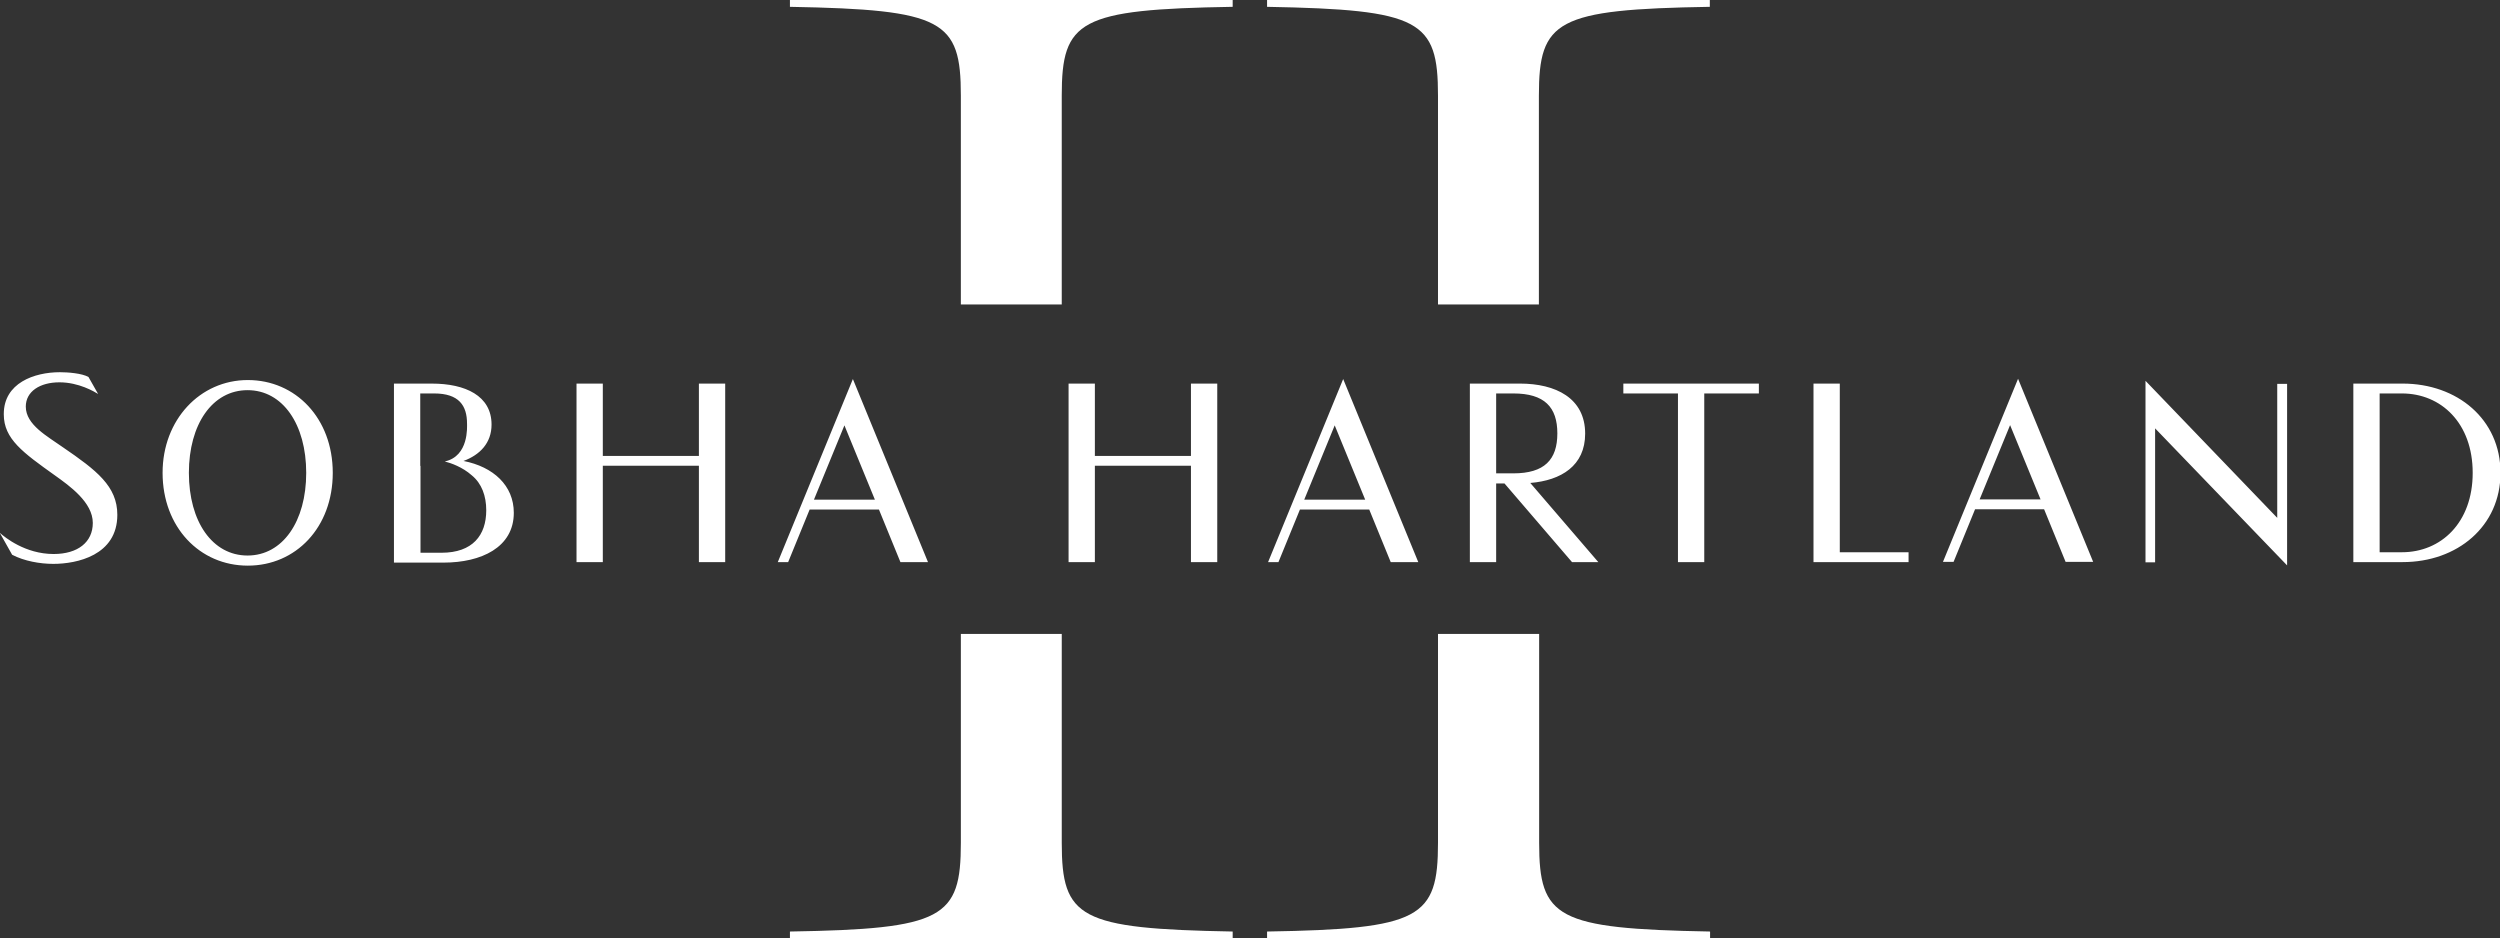 <?xml version="1.0" encoding="UTF-8"?> <svg xmlns="http://www.w3.org/2000/svg" id="Layer_2" data-name="Layer 2" viewBox="0 0 98.87 37.1"><rect x="0" y="0" width="98.87" height="37.1" fill="#333333" stroke="none"/> <defs> <style> .cls-1 { fill: #fff; } </style> </defs> <g id="Layer_1-2" data-name="Layer 1"> <path class="cls-1" d="m38,25.07v8.26c0,2.98-.69,3.41-6.76,3.51v.27h17.51v-.27c-6.07-.11-6.76-.53-6.76-3.51v-8.26h-3.99Zm18.87,0v8.26c0,2.98-.69,3.41-6.76,3.51v.27h17.52v-.27c-6.07-.11-6.76-.53-6.76-3.51v-8.26h-3.99Zm-29.23-9.9v2.86h-3.8v-2.86h-1.04v7.06h1.04v-3.81h3.8v3.81h1.04v-7.06h-1.04Zm19.46,0v2.86h-3.8v-2.86h-1.04v7.06h1.04v-3.81h3.8v3.81h1.04v-7.06h-1.04Zm12.07.39h.68c1.23,0,1.74.54,1.74,1.58s-.51,1.58-1.74,1.58h-.68v-3.16Zm-1.04-.39v7.06h1.04v-3.11h.33l2.67,3.11h1.04l-2.69-3.13c1.22-.1,2.17-.68,2.17-1.95,0-1.41-1.17-1.98-2.58-1.98h-1.98Zm6.07,0v.39h2.16v6.67h1.04v-6.67h2.16v-.39h-5.36Zm7.52,0v7.06h3.76v-.39h-2.72v-6.67h-1.04Zm22.39.39h.88c1.55,0,2.8,1.17,2.8,3.14s-1.25,3.14-2.8,3.14h-.88v-6.27Zm-1.04-.39v7.06h1.95c2.16,0,3.87-1.41,3.87-3.53s-1.71-3.53-3.87-3.53h-1.95Zm-76.45,3.25v-2.86h.55c.98,0,1.3.48,1.3,1.19,0,.12.08,1.29-.88,1.5.24.06.7.22,1.07.55.39.32.57.81.57,1.38,0,.99-.54,1.68-1.77,1.68h-.83v-3.43Zm-1.04-3.26v7.09h1.96c1.49,0,2.78-.6,2.78-1.97,0-1.08-.81-1.82-1.99-2.05.65-.24,1.11-.71,1.11-1.44,0-1.14-1.04-1.62-2.36-1.62h-1.5Zm69.26,7.08h.39v-5.3l5.22,5.42v-7.18h-.39v5.3l-5.21-5.42v7.18ZM7.47,18.7c0-1.92.93-3.27,2.32-3.27s2.32,1.35,2.32,3.27-.93,3.27-2.32,3.27-2.32-1.34-2.32-3.27m-1.04,0c0,2.15,1.47,3.67,3.37,3.67s3.36-1.51,3.36-3.67-1.47-3.67-3.36-3.67-3.37,1.57-3.37,3.67m26.96-1.89l1.21,2.95h-2.41l1.21-2.95Zm-2.63,5.42h.41l.85-2.08h2.74l.85,2.08h1.09l-2.97-7.24-2.97,7.24Zm22.02-5.42l1.21,2.95h-2.41l1.21-2.95Zm-2.63,5.42h.41l.85-2.08h2.74l.85,2.08h1.09l-2.97-7.24-2.97,7.24Zm29.34-5.43l1.21,2.95h-2.41l1.21-2.95Zm-2.63,5.42h.4l.85-2.08h2.73l.85,2.08h1.09l-2.97-7.24-2.97,7.24ZM.15,16.39c0,.97.76,1.51,2.02,2.41.59.42,1.5,1.07,1.5,1.88,0,.76-.59,1.23-1.55,1.23-1.12,0-1.93-.66-2.13-.84l.49.87c.48.25,1.1.36,1.63.36.92,0,2.53-.33,2.53-1.94,0-1.13-.82-1.76-2.15-2.67-.62-.44-1.47-.89-1.47-1.61,0-.6.56-.96,1.33-.96s1.38.37,1.53.46l-.38-.67c-.26-.15-.83-.19-1.13-.19-1.02,0-2.22.43-2.22,1.65M31.24,0v.27c6.07.11,6.76.53,6.76,3.51v8.26h3.99V3.78c0-2.98.69-3.41,6.76-3.51v-.27h-17.51Zm18.87,0v.27c6.07.11,6.76.53,6.76,3.51v8.26h3.99V3.78c0-2.98.69-3.41,6.76-3.51v-.27h-17.52Z"></path> </g> </svg> 